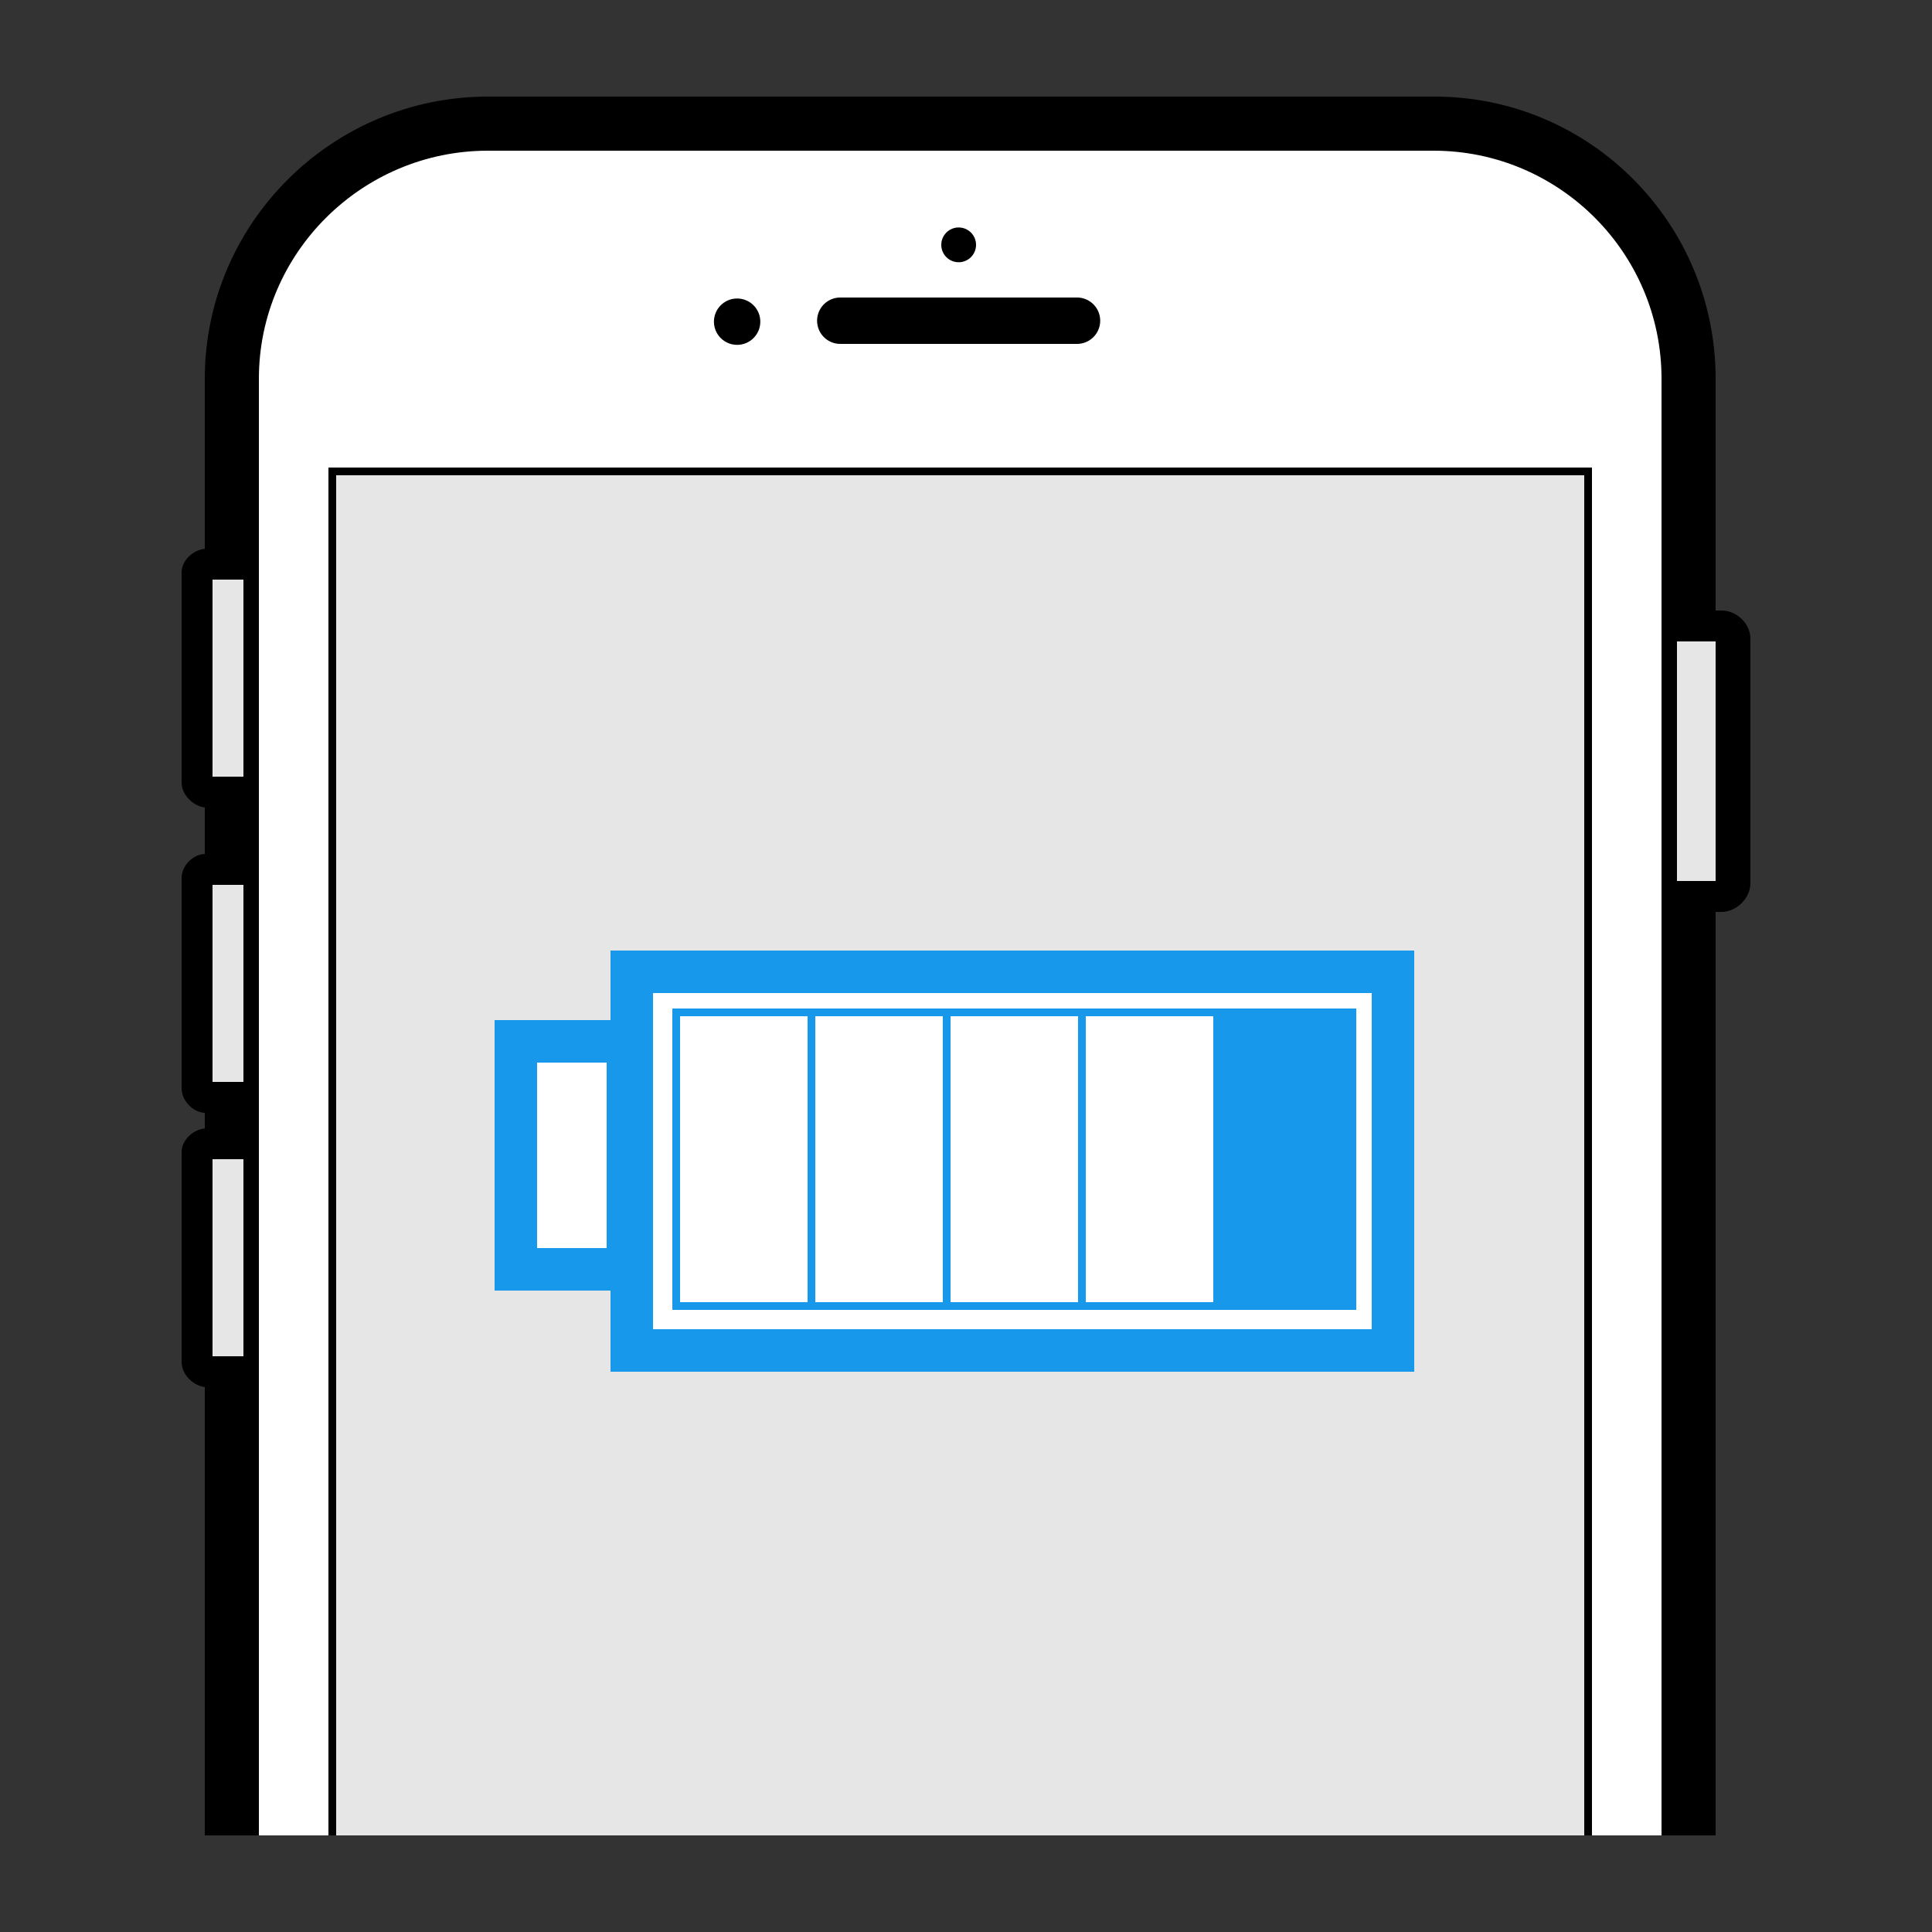 <svg xmlns="http://www.w3.org/2000/svg" width="500" height="500"><rect width="100%" height="100%" fill="#333333" stroke="none"/><path d="M432 98c0-1.213-.047-2.416-.115-3.612C430.024 62.428 403.672 37 371.25 37h-245C92.613 37 65 64.364 65 98v377h367V98z" fill="#fff"/><path d="M67 98c0-32.533 26.717-59 59.25-59H371c32.53 0 59 26.467 59 59v377h14V236h1.556c3.866 0 7.444-3.551 7.444-7.417V165.25c0-3.866-3.578-7.25-7.444-7.25H444V98c0-40.252-32.498-73-72.75-73h-245C85.997 25 53 57.748 53 98v44.031c-3 .305-6 2.992-6 6.121v54.396c0 3.134 3 6.084 6 6.419v12.042c-3 .082-6 2.946-6 6.222v54.396c0 3.281 3 6.281 6 6.367v4.039c-3 .308-6 2.994-6 6.119v54.396c0 3.134 3 6.08 6 6.419V475h14V98z"/><path fill="#e6e6e6" d="M434 166h10v62h-10zM55 229h8v51h-8zM55 300h8v51h-8zM55 150h8v51h-8zM87 123h323v352H87z"/><path d="M86 122h325v353h1V121H85v354h1z"/><path d="M86 122v353h1V123h323v352h1V122z"/><circle cx="248.1" cy="63.369" r="4.5"/><circle cx="190.767" cy="83.25" r="6"/><path d="M217 89h61.73a6 6 0 000-12h-61.266a6 6 0 000 12"/><g><path fill-rule="evenodd" clip-rule="evenodd" fill="#fff" d="M133.957 269H163v59h-29.043zM164 251h197v98H164z"/><path d="M158 246v18h-30v70h30v21h208V246H158zm-1 77h-18v-48h18v48zm198 21H169v-87h186v87z" fill="#1898ea"/><path fill-rule="evenodd" clip-rule="evenodd" fill="#fff" d="M174.864 262h35v76h-35zM209.877 262h35v76h-35zM244.89 262h35v76h-35zM279.903 262h35v76h-35z"/><path d="M316 262v-1H174v78H316v-1h34v-76h-34zm-140 1h33v74h-33v-74zm35 0h33v74h-33v-74zm35 0h33v74h-33v-74zm35 0h33v74h-33v-74z" fill-rule="evenodd" clip-rule="evenodd" fill="#1898ea"/><path d="M314 261v78h37v-78h-37zm35 76h-33v-74h33v74z" fill="#1898ea"/></g></svg>